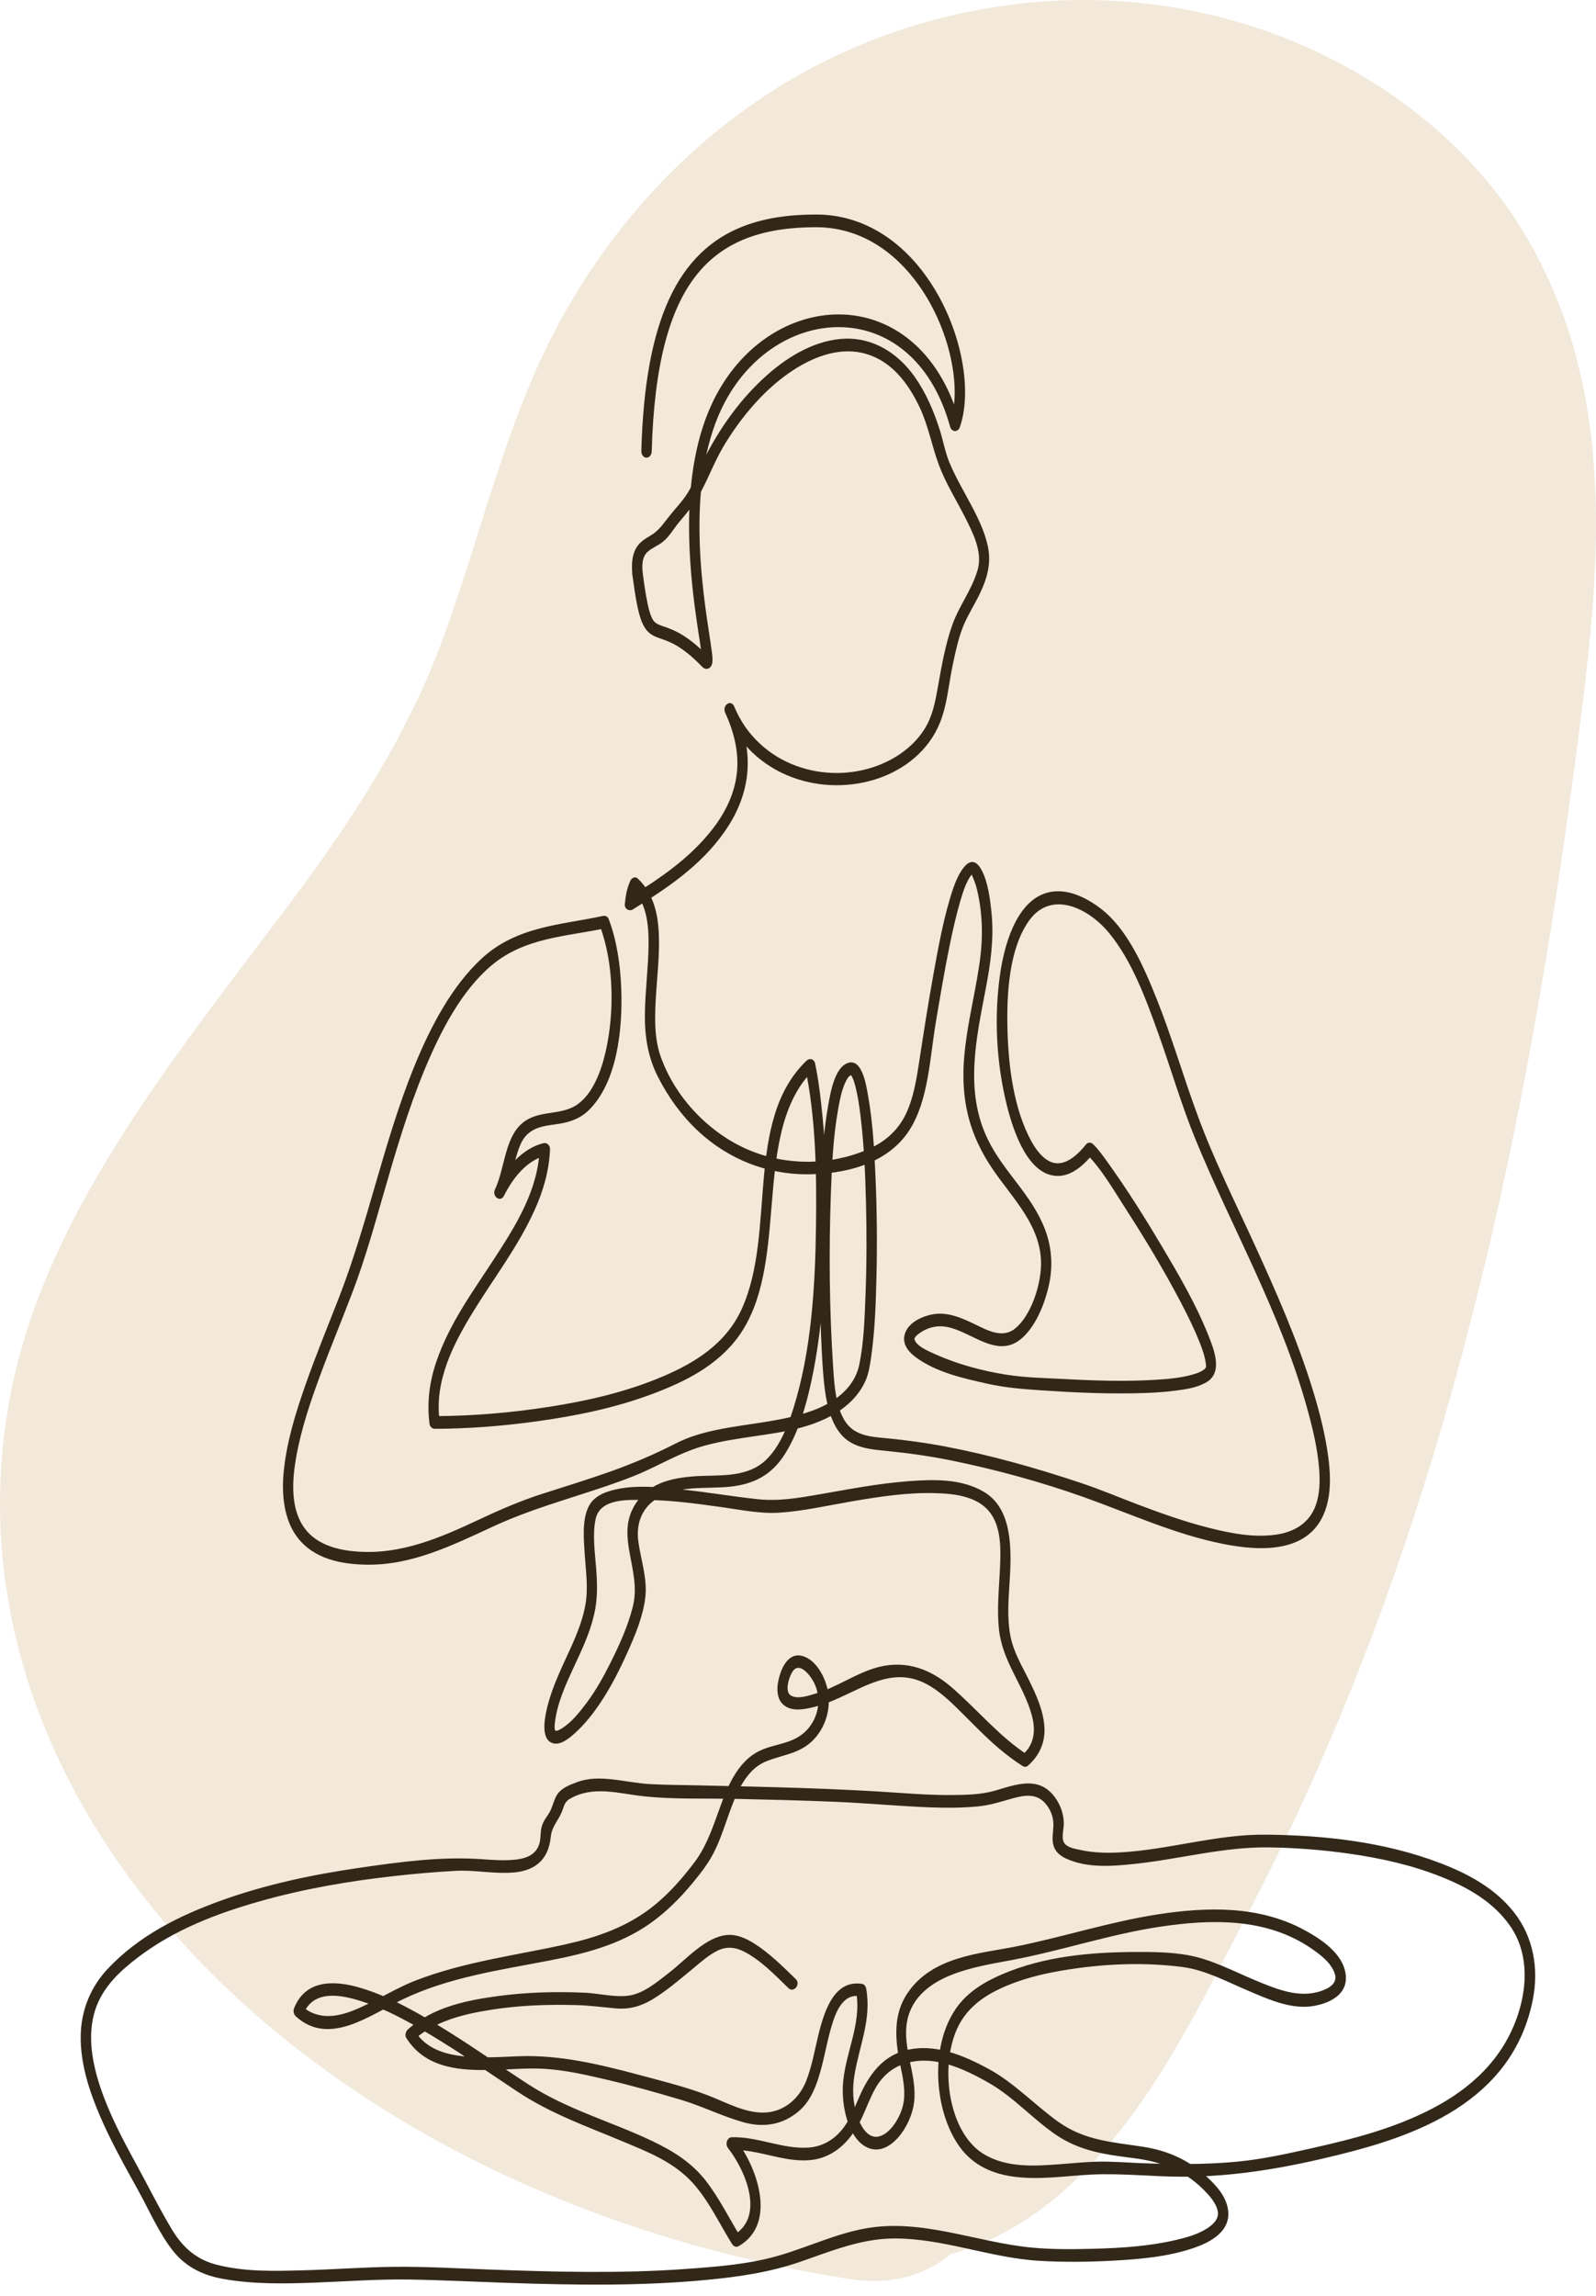 <svg width="105" height="151" viewBox="0 0 105 151" fill="none" xmlns="http://www.w3.org/2000/svg">
<path d="M57.484 150C56.983 150 56.461 149.96 55.917 149.875C20.747 144.373 -3.849 119.381 0.498 92.766C2.525 80.356 11.151 69.947 19.192 59.243C23.247 53.826 26.76 48.358 29.001 42.371C31.321 36.183 32.751 29.811 35.544 23.715C40.297 13.33 50.353 2.72 65.782 0.411C67.642 0.133 69.48 0 71.283 0C84.076 0 95.142 6.693 100.334 15.43C106.573 25.94 105.233 37.746 103.791 48.876C102.09 61.987 99.861 75.097 96.46 88.033C93.002 101.21 88.283 114.238 81.628 126.731C78.013 133.529 72.798 145.377 62.505 148.252C61.305 149.293 59.589 150 57.484 150Z" fill="#C8A26B" fill-opacity="0.24"/>
<path d="M52.358 130.156C51.502 129.32 50.628 128.453 49.653 127.83C49.099 127.477 48.482 127.195 47.847 127.248C46.426 127.366 45.173 128.831 44.031 129.721C43.187 130.378 42.271 131.157 41.242 131.253C40.316 131.34 39.366 131.082 38.44 131.043C36.556 130.964 34.661 131.011 32.785 131.263C30.775 131.534 28.53 131.963 26.85 133.444C26.714 133.563 26.607 133.822 26.727 134.015C28.032 136.101 30.442 136.164 32.406 136.123C33.482 136.1 34.56 135.995 35.637 136.042C37.107 136.106 38.585 136.451 40.026 136.791C41.614 137.165 43.189 137.611 44.761 138.076C46.156 138.489 47.489 139.162 48.884 139.557C50.193 139.928 51.489 139.77 52.601 138.794C53.285 138.192 53.653 137.322 53.932 136.37C54.26 135.246 54.439 134.062 54.798 132.952C55.111 131.988 55.617 131.116 56.562 131.274C56.483 131.177 56.403 131.081 56.324 130.983C56.72 133.166 55.519 135.13 55.447 137.279C55.398 138.716 55.88 140.76 57.139 141.259C58.557 141.821 59.939 139.823 60.134 138.281C60.365 136.451 59.331 134.702 59.684 132.892C60.003 131.256 61.351 130.372 62.557 129.888C63.862 129.364 65.232 129.149 66.583 128.894C69.83 128.283 73.005 127.207 76.272 126.713C79.593 126.211 83.32 126.074 86.323 128.171C86.849 128.538 87.562 129.054 87.809 129.778C88.043 130.464 87.36 130.775 86.932 130.926C85.481 131.436 83.995 130.814 82.619 130.244C81.168 129.642 79.718 128.861 78.193 128.582C77.012 128.366 75.786 128.36 74.593 128.367C71.71 128.385 68.679 128.656 65.941 129.829C64.827 130.306 63.66 130.969 62.886 132.095C62.053 133.307 61.692 134.899 61.722 136.465C61.752 138.042 62.153 139.651 62.949 140.907C63.827 142.294 65.123 142.898 66.516 143.117C68.279 143.393 70.053 143.09 71.818 143.004C73.814 142.909 75.824 143.146 77.822 143.146C81.305 143.146 84.692 142.542 88.096 141.698C92.99 140.484 99.488 138.31 100.842 131.509C101.253 129.445 100.862 127.402 99.669 125.841C98.384 124.159 96.531 123.204 94.766 122.527C91.085 121.117 87.105 120.688 83.262 120.651C80.017 120.619 76.856 121.659 73.623 121.822C72.776 121.865 71.92 121.843 71.083 121.658C70.751 121.584 70.043 121.503 69.937 121.009C69.862 120.665 69.999 120.224 69.987 119.868C69.967 119.279 69.78 118.754 69.477 118.299C68.42 116.719 66.859 117.353 65.468 117.755C64.518 118.029 63.514 118.039 62.542 118.045C61.451 118.053 60.36 117.987 59.271 117.91C54.861 117.599 50.447 117.51 46.03 117.412C44.95 117.388 43.868 117.385 42.788 117.328C41.948 117.284 41.116 117.106 40.279 117.016C39.493 116.931 38.704 116.915 37.944 117.205C37.487 117.38 36.908 117.576 36.615 118.082C36.406 118.448 36.34 118.893 36.111 119.255C35.919 119.556 35.716 119.795 35.627 120.173C35.551 120.489 35.579 120.826 35.51 121.142C35.323 122.007 34.54 122.227 33.91 122.294C33.175 122.371 32.431 122.318 31.696 122.265C29.024 122.076 26.313 122.444 23.66 122.829C20.569 123.279 17.478 123.923 14.49 125.006C11.862 125.959 9.168 127.255 7.079 129.483C6.004 130.63 5.331 132.14 5.309 133.904C5.288 135.729 5.875 137.502 6.553 139.095C7.29 140.828 8.205 142.435 9.096 144.053C9.827 145.38 10.466 146.86 11.38 148.019C12.269 149.144 13.448 149.648 14.693 149.869C16.684 150.222 18.718 150.186 20.723 150.11C22.775 150.032 24.827 149.877 26.881 149.907C29.087 149.94 31.294 150.057 33.501 150.13C37.869 150.275 42.248 150.345 46.607 149.92C48.674 149.719 50.693 149.421 52.69 148.726C54.673 148.035 56.627 147.238 58.711 147.208C61.973 147.163 65.111 148.481 68.354 148.675C69.937 148.771 71.528 148.756 73.112 148.672C74.926 148.575 76.801 148.427 78.556 147.824C79.51 147.496 81.085 146.768 80.772 145.202C80.61 144.387 80.028 143.754 79.511 143.257C78.218 142.015 76.776 141.416 75.152 141.168C73.217 140.872 71.356 140.772 69.629 139.538C68.071 138.424 66.721 136.97 65.059 136.067C63.349 135.137 61.44 134.341 59.551 134.842C58.074 135.235 57.173 136.397 56.496 137.972C56.209 138.639 55.934 139.331 55.517 139.895C54.915 140.711 54.103 141.164 53.207 141.229C51.498 141.35 49.849 140.496 48.138 140.55C47.84 140.559 47.689 140.998 47.896 141.262C49.053 142.738 50.337 145.772 48.271 146.981C48.427 147.031 48.583 147.08 48.739 147.13C47.975 145.898 47.316 144.544 46.441 143.42C45.47 142.172 44.233 141.435 42.937 140.814C40.226 139.515 37.325 138.737 34.743 137.061C33.014 135.941 31.322 134.739 29.578 133.652C27.711 132.488 25.767 131.338 23.721 130.728C22.237 130.285 20.16 130.05 19.356 132.044C19.267 132.263 19.321 132.473 19.479 132.615C21.659 134.585 24.334 132.523 26.46 131.499C29.51 130.031 32.853 129.564 36.069 128.942C38.383 128.494 40.729 127.931 42.781 126.482C43.799 125.763 44.722 124.85 45.556 123.841C46.04 123.255 46.526 122.647 46.899 121.948C47.266 121.261 47.531 120.502 47.794 119.751C48.347 118.17 48.949 116.429 50.395 115.835C51.566 115.353 52.767 115.343 53.697 114.211C54.398 113.357 54.717 112.138 54.414 110.966C54.188 110.092 53.63 109.192 52.879 108.929C52.085 108.651 51.578 109.287 51.31 110.131C51.094 110.81 51.009 111.702 51.589 112.149C52.104 112.545 52.807 112.426 53.372 112.301C54.037 112.154 54.688 111.897 55.319 111.607C57.05 110.813 58.722 109.793 60.599 110.578C61.512 110.959 62.308 111.686 63.051 112.417C63.918 113.269 64.758 114.159 65.669 114.939C66.181 115.377 66.712 115.774 67.264 116.131C67.366 116.197 67.509 116.218 67.609 116.131C68.322 115.514 68.784 114.652 68.711 113.557C68.638 112.465 68.168 111.455 67.718 110.533C67.268 109.61 66.697 108.688 66.483 107.629C66.221 106.324 66.374 104.935 66.446 103.614C66.561 101.501 66.487 99.136 64.712 98.097C63.215 97.221 61.384 97.287 59.769 97.407C57.823 97.552 55.895 97.924 53.967 98.262C52.606 98.5 51.258 98.738 49.883 98.594C48.177 98.414 46.48 98.114 44.773 97.944C43.227 97.79 41.527 97.592 40.007 98.086C39.491 98.255 38.961 98.548 38.692 99.143C38.289 100.036 38.407 101.27 38.47 102.239C38.544 103.357 38.715 104.486 38.503 105.594C38.226 107.042 37.578 108.279 36.998 109.565C36.51 110.648 36.014 111.847 35.847 113.078C35.769 113.648 35.782 114.427 36.333 114.626C36.836 114.809 37.404 114.349 37.786 114.009C38.462 113.408 39.051 112.661 39.572 111.868C40.225 110.873 40.78 109.778 41.28 108.663C41.78 107.546 42.31 106.307 42.456 105.032C42.598 103.798 42.156 102.57 41.995 101.368C41.844 100.249 42.204 99.29 43.004 98.693C44.472 97.597 46.475 97.953 48.114 97.758C49.542 97.59 50.731 97.049 51.626 95.641C52.513 94.246 53.016 92.514 53.381 90.824C53.827 88.76 54.066 86.63 54.213 84.506C54.499 80.345 54.466 76.07 53.949 71.937C53.865 71.267 53.764 70.6 53.625 69.943C53.555 69.612 53.246 69.573 53.054 69.759C48.949 73.722 51.087 81.026 48.805 86.067C47.744 88.413 45.643 89.645 43.652 90.499C41.225 91.538 38.665 92.121 36.119 92.518C33.625 92.906 31.107 93.121 28.592 93.127C28.702 93.229 28.812 93.332 28.921 93.433C28.568 90.8 29.842 88.372 31.071 86.355C32.444 84.1 34.067 82.031 35.181 79.555C35.735 78.324 36.131 76.993 36.185 75.58C36.196 75.292 35.959 75.127 35.752 75.178C34.363 75.521 33.284 76.78 32.565 78.216C32.762 78.356 32.959 78.497 33.156 78.637C33.457 78.001 33.625 77.279 33.819 76.588C34.009 75.911 34.192 75.085 34.668 74.62C35.268 74.034 36.089 74.019 36.816 73.898C37.51 73.782 38.167 73.562 38.723 73.02C40.584 71.209 40.973 67.743 40.872 65.029C40.813 63.458 40.586 61.864 40.041 60.428C39.974 60.251 39.795 60.206 39.656 60.236C36.914 60.831 33.993 60.9 31.682 63.041C29.716 64.863 28.325 67.506 27.239 70.17C25.253 75.047 24.223 80.386 22.312 85.3C21.558 87.241 20.763 89.161 20.073 91.139C19.443 92.944 18.857 94.821 18.665 96.782C18.516 98.303 18.678 99.932 19.564 101.098C20.674 102.558 22.496 102.858 24.039 102.895C27.04 102.969 29.726 101.641 32.483 100.367C35.469 98.987 38.618 98.279 41.653 97.086C42.98 96.564 44.243 95.801 45.576 95.318C46.634 94.934 47.735 94.743 48.827 94.571C50.892 94.243 53.112 94.077 55.005 92.922C55.778 92.45 56.536 91.73 56.949 90.782C57.141 90.343 57.224 89.839 57.296 89.355C57.553 87.612 57.617 85.82 57.66 84.052C57.714 81.848 57.695 79.639 57.6 77.436C57.522 75.619 57.419 73.769 57.099 71.987C56.971 71.278 56.706 69.671 55.848 69.885C54.931 70.114 54.644 71.799 54.482 72.712C54.14 74.644 54.04 76.649 53.973 78.62C53.897 80.871 53.899 83.128 53.947 85.381C53.982 87.018 54.03 88.66 54.155 90.292C54.287 91.996 54.58 94.083 55.998 94.876C56.719 95.279 57.542 95.338 58.321 95.416C59.779 95.562 61.228 95.764 62.672 96.061C65.572 96.659 68.484 97.451 71.308 98.457C74.364 99.546 77.356 100.924 80.513 101.541C82.853 101.998 86.597 102.307 87.361 98.706C87.557 97.784 87.515 96.814 87.394 95.881C87.195 94.342 86.807 92.834 86.359 91.379C85.344 88.084 83.966 84.973 82.564 81.905C81.275 79.087 79.879 76.307 78.793 73.359C77.859 70.826 77.098 68.202 76.101 65.701C75.229 63.513 74.149 61.067 72.404 59.74C71.45 59.015 70.284 58.456 69.143 58.651C67.075 59.004 66.158 61.696 65.819 63.907C65.38 66.772 65.542 69.876 66.234 72.663C66.695 74.522 67.664 77.293 69.562 77.333C70.495 77.352 71.309 76.626 71.933 75.851C71.773 75.851 71.611 75.851 71.45 75.851C72.472 76.866 73.292 78.307 74.101 79.559C75.352 81.498 76.554 83.495 77.646 85.573C78.105 86.447 78.552 87.338 78.923 88.275C79.049 88.592 79.167 88.916 79.252 89.254C79.303 89.458 79.353 89.769 79.343 89.861C79.334 89.945 79.337 89.928 79.305 89.969C79.252 90.038 79.209 90.068 79.123 90.124C78.898 90.271 78.639 90.346 78.392 90.413C77.622 90.624 76.824 90.689 76.038 90.738C74.03 90.863 72.013 90.796 70.006 90.688C68.73 90.62 67.425 90.6 66.156 90.395C64.591 90.142 62.985 89.716 61.504 89.045C61.16 88.89 60.213 88.507 60.158 88.037L60.187 87.971C60.259 87.847 60.374 87.761 60.478 87.685C60.904 87.374 61.395 87.213 61.891 87.22C63.638 87.244 65.437 89.455 67.145 88.075C68.122 87.287 68.761 85.724 69.036 84.372C69.279 83.177 69.177 81.974 68.754 80.859C67.884 78.56 66.037 77.09 64.989 74.931C63.44 71.741 64.225 68.303 64.864 64.952C65.167 63.361 65.397 61.725 65.237 60.09C65.145 59.158 65.007 57.998 64.567 57.196C63.806 55.809 62.984 57.606 62.705 58.436C62.093 60.259 61.743 62.225 61.397 64.143C61.058 66.027 60.764 67.92 60.474 69.816C60.294 70.997 60.096 72.225 59.59 73.273C59.036 74.422 58.12 75.143 57.107 75.581C54.618 76.656 51.773 76.675 49.277 75.631C46.875 74.627 44.504 72.393 43.469 69.493C42.988 68.143 43.084 66.572 43.178 65.141C43.273 63.713 43.446 62.262 43.301 60.829C43.176 59.589 42.767 58.526 41.942 57.761C41.798 57.626 41.554 57.73 41.474 57.91C41.241 58.434 41.166 58.866 41.107 59.454C41.073 59.792 41.417 59.941 41.621 59.814C43.799 58.463 46.102 56.961 47.702 54.647C48.431 53.593 48.99 52.361 49.148 50.981C49.33 49.379 48.936 47.828 48.294 46.441C48.077 45.971 47.502 46.387 47.704 46.862C49.535 51.192 54.237 52.432 57.836 51.17C59.468 50.597 61.092 49.409 61.856 47.486C62.311 46.34 62.414 45.011 62.667 43.786C62.83 42.996 63.003 42.194 63.269 41.445C63.504 40.783 63.853 40.198 64.176 39.598C64.782 38.475 65.29 37.272 64.987 35.911C64.682 34.539 63.95 33.332 63.321 32.158C63.011 31.581 62.698 31 62.447 30.38C62.176 29.711 62.048 28.97 61.828 28.276C61.428 27.014 60.905 25.809 60.178 24.78C59.024 23.147 57.376 22.211 55.603 22.272C53.738 22.337 51.956 23.345 50.468 24.664C48.765 26.172 47.333 28.132 46.251 30.331C45.915 31.012 45.651 31.754 45.257 32.391C44.883 32.992 44.401 33.472 43.975 34.016C43.594 34.502 43.319 34.91 42.817 35.209C42.462 35.42 42.099 35.625 41.861 36.028C41.562 36.532 41.547 37.161 41.603 37.756C41.653 38.283 42.337 38.289 42.287 37.756C42.236 37.208 42.217 36.631 42.618 36.279C42.926 36.008 43.305 35.88 43.621 35.621C44.041 35.276 44.334 34.749 44.693 34.319C45.097 33.834 45.509 33.371 45.848 32.812C46.505 31.725 46.943 30.457 47.597 29.356C48.184 28.368 48.854 27.449 49.587 26.62C51.933 23.968 55.751 21.626 58.721 24.258C59.479 24.931 60.069 25.853 60.529 26.842C61.089 28.048 61.317 29.378 61.787 30.623C62.247 31.843 62.94 32.918 63.512 34.059C63.989 35.009 64.652 36.283 64.328 37.44C63.956 38.772 63.118 39.794 62.661 41.071C62.193 42.38 61.945 43.806 61.699 45.197C61.521 46.203 61.341 47.129 60.813 47.96C60.326 48.729 59.669 49.313 58.961 49.75C55.885 51.645 51.341 51.093 49.028 47.797C48.738 47.383 48.499 46.924 48.294 46.441C48.097 46.581 47.9 46.721 47.704 46.862C48.297 48.143 48.674 49.601 48.446 51.08C48.246 52.385 47.645 53.525 46.909 54.481C45.353 56.501 43.28 57.851 41.276 59.094C41.447 59.213 41.619 59.334 41.791 59.454C41.834 59.019 41.893 58.718 42.065 58.331C41.909 58.381 41.753 58.431 41.596 58.481C42.526 59.343 42.683 60.785 42.67 62.117C42.654 63.652 42.442 65.173 42.427 66.708C42.412 68.182 42.631 69.514 43.267 70.779C43.962 72.16 44.858 73.38 45.912 74.367C47.957 76.281 50.523 77.23 53.09 77.225C55.359 77.221 58.291 76.663 59.801 74.363C61.089 72.4 61.168 69.584 61.569 67.218C61.861 65.492 62.146 63.764 62.502 62.054C62.703 61.088 62.92 60.123 63.198 59.185C63.366 58.622 63.578 57.962 63.894 57.556C63.94 57.496 63.912 57.487 63.955 57.584C64.081 57.863 64.197 58.164 64.275 58.492C64.637 60.005 64.682 61.557 64.475 63.109C64.025 66.479 62.86 69.749 63.652 73.194C63.977 74.609 64.578 75.824 65.346 76.943C66.036 77.949 66.824 78.856 67.472 79.905C68.074 80.877 68.526 81.985 68.488 83.231C68.443 84.658 67.79 86.535 66.8 87.355C65.991 88.025 65.04 87.525 64.228 87.132C63.315 86.689 62.375 86.254 61.374 86.43C60.759 86.538 59.743 86.93 59.518 87.758C59.337 88.424 59.817 88.938 60.235 89.246C61.614 90.264 63.4 90.644 64.962 90.997C66.147 91.264 67.33 91.351 68.531 91.433C70.52 91.568 72.515 91.66 74.508 91.628C75.445 91.614 76.385 91.576 77.317 91.454C77.988 91.366 78.698 91.27 79.32 90.93C80.462 90.307 79.915 88.858 79.498 87.813C78.674 85.754 77.561 83.85 76.462 81.999C75.356 80.135 74.203 78.299 72.962 76.564C72.64 76.115 72.315 75.64 71.933 75.261C71.791 75.119 71.591 75.087 71.45 75.261C70.912 75.928 70.177 76.605 69.412 76.488C68.762 76.388 68.222 75.729 67.849 75.046C66.702 72.945 66.342 70.164 66.281 67.691C66.222 65.373 66.38 62.44 67.673 60.584C69.129 58.494 71.595 59.702 72.95 61.337C74.454 63.151 75.379 65.659 76.213 67.99C77.04 70.3 77.73 72.69 78.658 74.946C81.073 80.823 84.241 86.305 85.984 92.57C86.344 93.865 86.68 95.228 86.786 96.594C86.846 97.384 86.831 98.224 86.572 98.965C86.127 100.244 85.032 100.763 83.971 100.919C82.509 101.132 81.001 100.844 79.57 100.483C77.975 100.081 76.406 99.526 74.851 98.937C73.604 98.464 72.367 97.94 71.107 97.52C68.177 96.543 65.194 95.698 62.192 95.126C60.924 94.884 59.653 94.713 58.375 94.587C57.66 94.516 56.86 94.487 56.209 94.077C55.017 93.327 54.903 91.302 54.808 89.849C54.562 86.082 54.528 82.266 54.662 78.493C54.727 76.623 54.819 74.722 55.15 72.889C55.255 72.308 55.374 71.696 55.618 71.174C55.687 71.027 55.8 70.84 55.864 70.781L55.985 70.702L55.967 70.686C55.975 70.697 55.956 70.649 56.003 70.728C56.021 70.759 56.05 70.796 56.095 70.895C56.177 71.077 56.229 71.259 56.281 71.463C56.441 72.087 56.533 72.738 56.613 73.383C56.841 75.249 56.923 77.146 56.971 79.03C57.024 81.091 57.019 83.156 56.94 85.216C56.882 86.709 56.832 88.259 56.537 89.716C56.2 91.375 54.753 92.294 53.449 92.767C51.435 93.498 49.307 93.594 47.244 94.014C46.283 94.209 45.336 94.473 44.436 94.935C43.015 95.663 41.565 96.274 40.085 96.797C38.624 97.314 37.148 97.764 35.676 98.237C34.249 98.696 32.873 99.291 31.497 99.939C28.911 101.156 26.361 102.235 23.548 102.038C22.22 101.945 20.588 101.585 19.797 100.118C19.126 98.873 19.237 97.248 19.48 95.859C19.813 93.963 20.434 92.147 21.087 90.385C21.771 88.538 22.525 86.732 23.221 84.893C23.996 82.849 24.595 80.733 25.204 78.61C26.008 75.811 26.828 73.005 27.928 70.355C28.991 67.793 30.363 65.15 32.334 63.49C34.536 61.633 37.293 61.592 39.837 61.041C39.708 60.977 39.58 60.913 39.451 60.85C40.391 63.328 40.437 66.552 39.846 69.153C39.554 70.437 39.022 71.852 38.056 72.58C36.88 73.466 35.336 72.885 34.218 73.992C33.201 74.998 33.187 76.903 32.565 78.216C32.345 78.682 32.927 79.096 33.156 78.637C33.788 77.375 34.714 76.284 35.934 75.982C35.79 75.848 35.646 75.714 35.501 75.58C35.397 78.289 33.902 80.635 32.581 82.676C31.177 84.846 29.58 86.977 28.702 89.561C28.256 90.872 28.073 92.248 28.262 93.655C28.286 93.833 28.453 93.963 28.592 93.962C30.829 93.956 33.068 93.781 35.289 93.474C37.879 93.116 40.476 92.591 42.969 91.651C44.985 90.891 47.202 89.834 48.622 87.838C50.228 85.583 50.497 82.478 50.736 79.624C51.015 76.314 51.23 72.577 53.537 70.349C53.346 70.288 53.156 70.227 52.965 70.165C53.679 73.529 53.73 77.179 53.684 80.63C53.632 84.628 53.379 88.85 52.197 92.617C51.788 93.92 51.204 95.334 50.236 96.148C48.957 97.224 47.118 96.972 45.646 97.088C44.165 97.205 42.491 97.528 41.639 99.197C41.17 100.115 41.231 101.044 41.412 102.064C41.633 103.314 41.948 104.433 41.624 105.696C41.294 106.987 40.739 108.197 40.164 109.347C39.692 110.292 39.183 111.203 38.567 112.019C38.093 112.645 37.549 113.324 36.909 113.695C36.503 113.931 36.445 113.86 36.506 113.3C36.644 112.025 37.224 110.773 37.732 109.672C38.251 108.551 38.792 107.44 39.083 106.192C39.325 105.154 39.301 104.206 39.221 103.144C39.143 102.1 38.958 100.89 39.195 99.86C39.508 98.499 41.452 98.641 42.337 98.639C44.041 98.637 45.744 98.873 47.435 99.106C48.699 99.281 49.995 99.559 51.271 99.477C52.85 99.374 54.422 99.011 55.987 98.743C57.825 98.428 59.688 98.136 61.548 98.193C62.844 98.233 64.668 98.387 65.409 99.92C65.911 100.959 65.83 102.29 65.771 103.446C65.708 104.667 65.591 105.897 65.717 107.118C65.941 109.281 67.324 110.781 67.878 112.788C68.166 113.833 68.031 114.747 67.264 115.41C67.379 115.41 67.494 115.41 67.609 115.41C65.751 114.208 64.292 112.413 62.59 110.945C61.028 109.598 59.299 109.123 57.431 109.736C56.107 110.171 54.993 110.975 53.651 111.375C53.206 111.508 52.446 111.781 52.007 111.483C51.589 111.198 51.944 110.17 52.183 109.869C52.653 109.275 53.366 110.246 53.583 110.713C54.071 111.764 53.831 112.943 53.114 113.738C52.208 114.738 50.944 114.629 49.875 115.188C48.72 115.792 48.036 117.064 47.532 118.41C46.998 119.834 46.585 121.275 45.703 122.448C44.911 123.504 44.044 124.486 43.066 125.283C41.279 126.739 39.221 127.419 37.128 127.882C33.869 128.602 30.564 129.009 27.391 130.225C26.087 130.724 24.883 131.5 23.602 132.064C22.341 132.621 20.976 132.935 19.824 131.894C19.865 132.084 19.905 132.275 19.947 132.465C20.585 130.881 22.287 131.172 23.453 131.507C25.407 132.069 27.257 133.15 29.038 134.252C30.739 135.303 32.393 136.46 34.069 137.567C36.268 139.019 38.665 139.856 41.021 140.846C42.608 141.513 44.331 142.172 45.597 143.579C46.619 144.713 47.322 146.218 48.148 147.551C48.267 147.743 48.432 147.808 48.616 147.701C51.132 146.23 49.837 142.531 48.38 140.672C48.299 140.91 48.218 141.147 48.138 141.385C49.873 141.33 51.544 142.208 53.281 142.056C54.793 141.925 55.947 140.876 56.687 139.304C56.994 138.651 57.24 137.954 57.591 137.332C58.033 136.548 58.657 136.019 59.405 135.749C61.322 135.059 63.382 136.014 65.107 137.006C66.682 137.912 67.972 139.372 69.487 140.401C71.056 141.466 72.752 141.693 74.507 141.914C76.211 142.128 77.768 142.61 79.125 143.942C79.519 144.33 80.115 144.955 80.127 145.565C80.136 145.99 79.761 146.331 79.377 146.568C78.759 146.953 78.052 147.143 77.376 147.303C75.592 147.723 73.757 147.835 71.945 147.884C70.592 147.92 69.226 147.934 67.876 147.806C64.215 147.456 60.651 145.881 56.946 146.545C55.021 146.89 53.197 147.753 51.314 148.311C49.283 148.913 47.151 149.066 45.07 149.215C40.8 149.522 36.518 149.405 32.245 149.252C30.134 149.176 28.018 149.048 25.905 149.072C23.903 149.094 21.903 149.25 19.901 149.302C18.019 149.352 16.038 149.41 14.189 148.915C12.981 148.592 12.068 147.866 11.335 146.656C10.492 145.264 9.754 143.764 8.966 142.325C8.095 140.735 7.228 139.105 6.625 137.332C6.082 135.734 5.723 133.887 6.253 132.211C6.744 130.657 7.945 129.584 9.065 128.73C11.49 126.882 14.297 125.828 17.064 125.042C20.024 124.2 23.044 123.69 26.069 123.358C27.367 123.216 28.669 123.101 29.971 123.031C31.245 122.964 32.515 123.246 33.791 123.139C35.039 123.034 36.076 122.44 36.235 120.791C36.303 120.088 36.766 119.695 36.995 119.068C37.137 118.68 37.174 118.476 37.508 118.284C39.03 117.409 40.719 117.949 42.315 118.123C44.345 118.344 46.422 118.255 48.46 118.299C50.63 118.347 52.801 118.4 54.97 118.491C57.059 118.579 59.144 118.779 61.233 118.857C62.267 118.896 63.304 118.891 64.337 118.794C65.12 118.72 65.844 118.483 66.606 118.27C67.394 118.05 68.24 117.897 68.847 118.685C69.16 119.093 69.321 119.549 69.302 120.106C69.288 120.499 69.198 120.898 69.289 121.289C69.395 121.749 69.72 122.02 70.067 122.189C71.477 122.879 73.225 122.728 74.703 122.568C77.654 122.25 80.553 121.438 83.527 121.488C85.275 121.518 87.024 121.654 88.759 121.901C90.815 122.193 92.875 122.644 94.844 123.434C96.491 124.095 98.237 125.031 99.375 126.691C100.509 128.347 100.514 130.452 99.894 132.394C98.915 135.457 96.681 137.374 94.285 138.634C91.741 139.972 88.993 140.668 86.28 141.277C84.65 141.643 83.023 142.001 81.368 142.158C79.284 142.356 77.191 142.332 75.103 142.254C74.152 142.219 73.197 142.136 72.246 142.155C71.421 142.172 70.597 142.258 69.774 142.32C68.102 142.444 66.212 142.589 64.674 141.627C62.413 140.213 61.806 135.973 62.971 133.405C63.574 132.079 64.669 131.308 65.797 130.779C67.103 130.167 68.493 129.821 69.876 129.587C72.478 129.145 75.215 129.014 77.832 129.361C79.277 129.553 80.671 130.298 82.032 130.878C83.31 131.422 84.728 132.076 86.106 131.957C87.007 131.878 88.668 131.403 88.54 129.923C88.413 128.441 86.788 127.455 85.828 126.931C82.827 125.296 79.388 125.401 76.194 125.89C73.036 126.374 69.964 127.378 66.829 128.007C64.482 128.478 61.361 128.64 59.713 131.059C58.771 132.442 58.871 134.043 59.205 135.688C59.381 136.551 59.606 137.479 59.426 138.369C59.246 139.265 58.492 140.474 57.667 140.521C57.031 140.556 56.605 139.777 56.391 139.145C56.105 138.301 56.067 137.368 56.212 136.479C56.529 134.537 57.353 132.795 56.983 130.761C56.96 130.635 56.853 130.488 56.744 130.47C54.958 130.169 54.27 132.053 53.838 133.833C53.595 134.836 53.415 135.888 53.043 136.836C52.565 138.048 51.584 138.81 50.481 138.915C49.125 139.041 47.816 138.268 46.552 137.787C45.091 137.232 43.568 136.857 42.074 136.457C39.453 135.756 36.797 135.116 34.103 135.224C32.863 135.273 31.615 135.362 30.375 135.215C29.271 135.084 28.027 134.727 27.317 133.593C27.277 133.783 27.236 133.974 27.195 134.164C28.651 132.881 30.561 132.442 32.307 132.167C34.164 131.874 36.047 131.807 37.918 131.859C38.788 131.883 39.645 131.998 40.511 132.076C41.36 132.153 42.13 131.956 42.895 131.501C43.808 130.957 44.654 130.229 45.495 129.537C46.039 129.088 46.592 128.581 47.207 128.279C47.791 127.993 48.365 128.044 48.942 128.337C50.02 128.884 50.973 129.866 51.874 130.746C52.215 131.078 52.701 130.491 52.358 130.156Z" fill="#32281A"/>
<path d="M41.608 37.822C41.797 39.258 41.954 40.127 42.163 40.727C42.316 41.173 42.528 41.489 42.789 41.678C42.983 41.821 43.18 41.895 43.385 41.969C43.694 42.078 44.035 42.183 44.485 42.443C44.934 42.702 45.49 43.117 46.194 43.847C46.25 43.898 46.314 43.978 46.482 43.988C46.569 43.992 46.676 43.941 46.737 43.867C46.831 43.755 46.847 43.658 46.862 43.588L46.876 43.397C46.874 43.114 46.816 42.731 46.736 42.19C46.494 40.585 46.017 37.727 46.017 34.631C46.016 31.836 46.408 28.867 47.676 26.467C49.364 23.268 52.307 21.511 55.169 21.512C56.721 21.512 58.244 22.027 59.532 23.098C60.82 24.17 61.881 25.796 62.508 28.062C62.554 28.227 62.677 28.339 62.819 28.346C62.961 28.352 63.091 28.252 63.147 28.091C63.382 27.413 63.491 26.63 63.492 25.792C63.489 23.394 62.605 20.505 60.943 18.18C59.282 15.856 56.816 14.106 53.682 14.107H53.68C51.879 14.108 50.279 14.343 48.88 14.889C46.781 15.704 45.138 17.242 44.025 19.66C42.911 22.076 42.311 25.343 42.192 29.666C42.186 29.895 42.333 30.089 42.522 30.097C42.711 30.104 42.87 29.924 42.876 29.694C43.03 24.028 44.033 20.352 45.805 18.107C46.693 16.981 47.779 16.195 49.088 15.684C50.396 15.173 51.928 14.942 53.68 14.942H53.682C56.601 14.944 58.867 16.555 60.428 18.729C61.987 20.899 62.811 23.644 62.808 25.792C62.808 26.542 62.708 27.216 62.517 27.766L62.832 27.929L63.156 27.796C62.487 25.372 61.33 23.581 59.917 22.409C58.505 21.235 56.844 20.677 55.169 20.677C52.083 20.679 48.927 22.56 47.102 26.015C45.73 28.618 45.334 31.746 45.333 34.631C45.333 36.763 45.551 38.768 45.767 40.343C45.876 41.131 45.983 41.811 46.063 42.341C46.144 42.866 46.194 43.265 46.192 43.397L46.191 43.425L46.385 43.452L46.221 43.332L46.191 43.425L46.385 43.452L46.221 43.332L46.476 43.518L46.317 43.213L46.221 43.332L46.476 43.518L46.317 43.213L46.482 43.53V43.154L46.317 43.213L46.482 43.53V43.154V43.435L46.637 43.212C46.635 43.216 46.616 43.164 46.482 43.154V43.435L46.637 43.212C45.758 42.299 45.062 41.822 44.507 41.542C44.092 41.333 43.757 41.234 43.514 41.145C43.33 41.078 43.204 41.017 43.112 40.94C42.979 40.826 42.857 40.651 42.715 40.154C42.576 39.661 42.439 38.883 42.283 37.69C42.253 37.462 42.078 37.308 41.892 37.344C41.705 37.381 41.578 37.594 41.608 37.822Z" fill="#32281A"/>
</svg>
